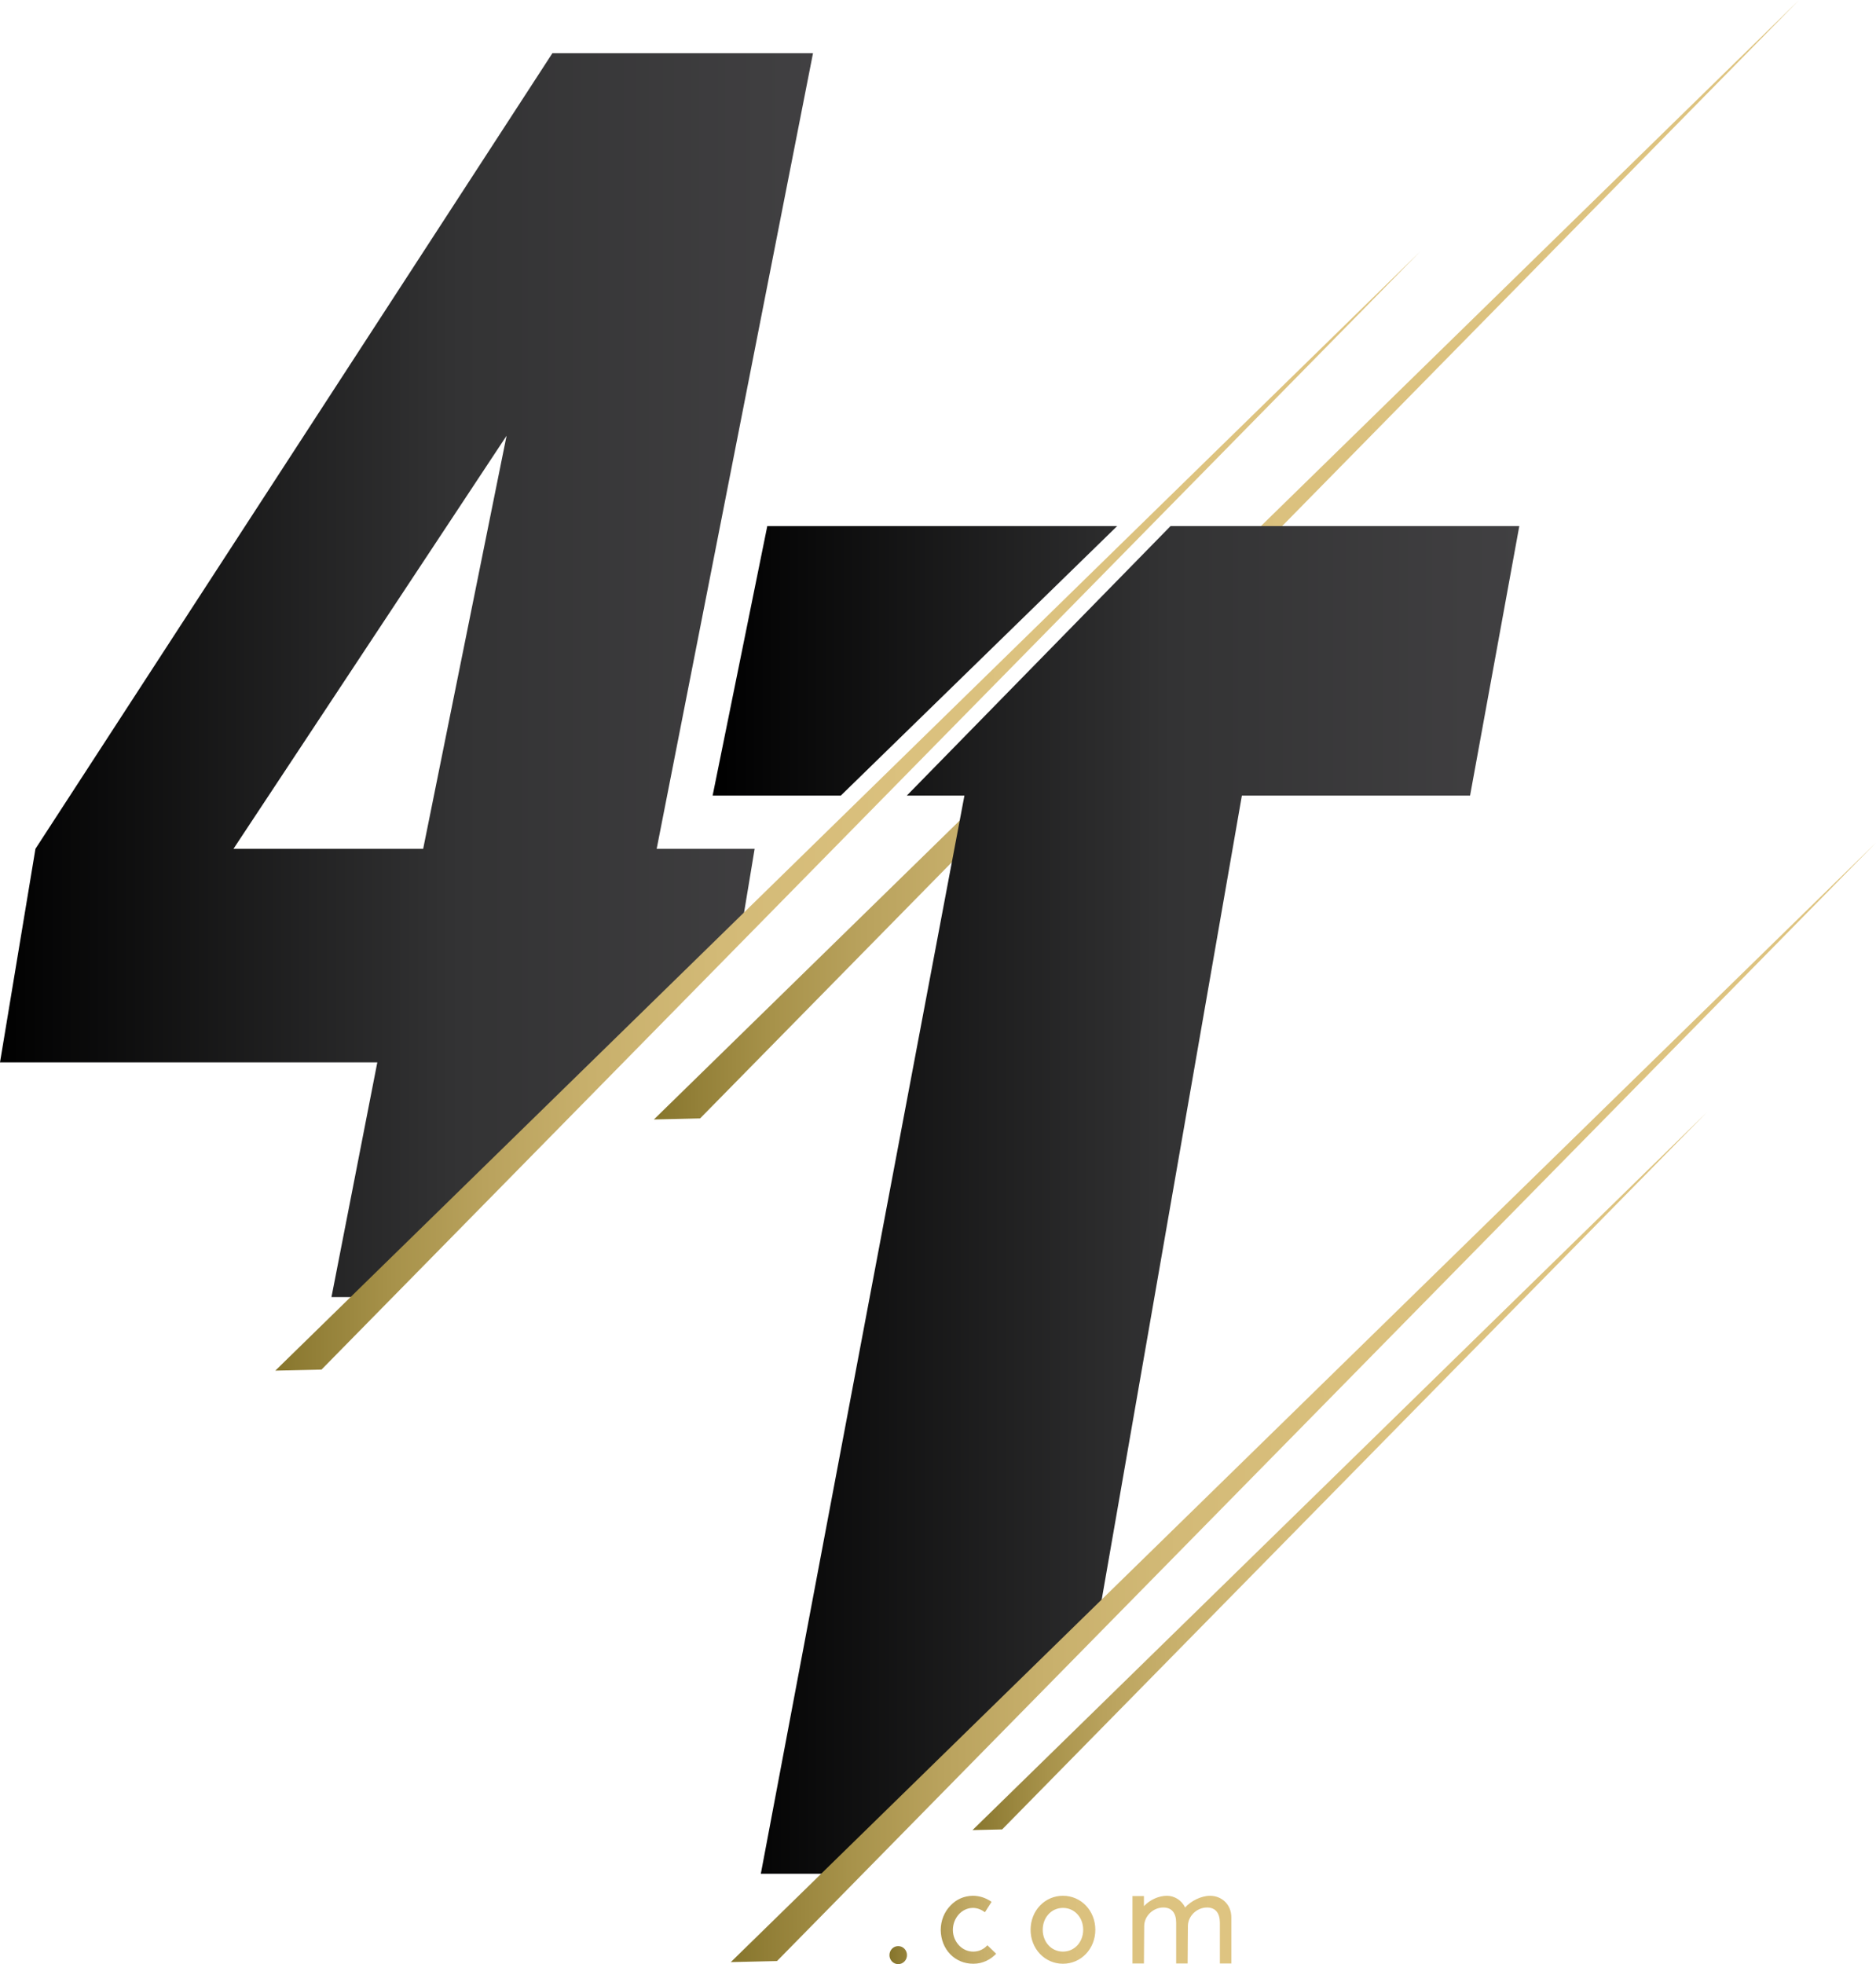 <svg enable-background="new 0 0 386.431 404.546" height="404.546" viewBox="0 0 386.431 404.546" width="386.431"
    xmlns="http://www.w3.org/2000/svg" xmlns:xlink="http://www.w3.org/1999/xlink">
    <clipPath id="a">
        <path d="m200.324 376.938c2.033-.052 4.068-.095 6.104-.138l145.186-147.736z" />
    </clipPath>
    <linearGradient id="b">
        <stop offset="0" stop-color="#87762d" />
        <stop offset=".032" stop-color="#927f37" />
        <stop offset=".101" stop-color="#a7924a" />
        <stop offset=".181" stop-color="#b9a25d" />
        <stop offset=".274" stop-color="#c8b06c" />
        <stop offset=".39" stop-color="#d3ba77" />
        <stop offset=".551" stop-color="#dbc17e" />
        <stop offset="1" stop-color="#dec481" />
    </linearGradient>
    <linearGradient id="c" gradientTransform="matrix(151.29 0 0 -151.29 116207.031 114338.203)"
        gradientUnits="userSpaceOnUse" x1="-766.786" x2="-765.786" xlink:href="#b" y1="753.754" y2="753.754" />
    <clipPath id="d">
        <path d="m134.694 230.571c3.171-.081 6.345-.149 9.517-.217l226.377-230.354z" />
    </clipPath>
    <linearGradient id="e" gradientTransform="matrix(235.895 0 0 -235.895 181015.594 177922.109)"
        gradientUnits="userSpaceOnUse" x1="-766.785" x2="-765.785" xlink:href="#b" y1="753.754" y2="753.754" />
    <clipPath id="f">
        <path d="m158.05 108.356-11.26 55.513h26.401l56.931-55.513z" />
    </clipPath>
    <linearGradient id="g">
        <stop offset="0" />
        <stop offset=".568" stop-color="#333334" />
        <stop offset="1" stop-color="#414042" />
    </linearGradient>
    <linearGradient id="h" gradientTransform="matrix(166.165 0 0 -166.165 127559.688 125383.641)"
        gradientUnits="userSpaceOnUse" x1="-766.785" x2="-765.785" xlink:href="#g" y1="753.754" y2="753.754" />
    <clipPath id="i">
        <path
            d="m241.115 108.356-54.33 55.513h11.873l-41.937 222.055h13.939l56.236-56.236 28.913-165.819h47.004l10.142-55.513z" />
    </clipPath>
    <linearGradient id="j" gradientTransform="matrix(166.165 0 0 -166.165 127559.688 125494.641)"
        gradientUnits="userSpaceOnUse" x1="-766.785" x2="-765.785" xlink:href="#g" y1="753.754" y2="753.754" />
    <clipPath id="k">
        <path
            d="m104.348 89.747-17.179 85.081h-39.077zm9.442-78.795-106.489 163.876-7.301 43.988h77.721l-9.443 48.341h7.359l77.319-77.319 2.488-15.01h-20.179l32.204-163.876h-53.679z" />
    </clipPath>
    <linearGradient id="l" gradientTransform="matrix(167.47 0 0 -167.47 128413.828 126370.516)"
        gradientUnits="userSpaceOnUse" x1="-766.785" x2="-765.785" xlink:href="#g" y1="753.752" y2="753.752" />
    <clipPath id="m">
        <path d="m150.535 404.124c3.172-.081 6.346-.149 9.519-.215l226.377-230.356z" />
    </clipPath>
    <linearGradient id="n" gradientTransform="matrix(235.895 0 0 -235.895 181031.469 178095.734)"
        gradientUnits="userSpaceOnUse" x1="-766.785" x2="-765.785" xlink:href="#b" y1="753.754" y2="753.754" />
    <clipPath id="o">
        <path d="m56.712 282.302c3.172-.082 6.345-.149 9.518-.216l226.376-230.355z" />
    </clipPath>
    <linearGradient id="p" gradientTransform="matrix(235.895 0 0 -235.895 180937.594 177973.859)"
        gradientUnits="userSpaceOnUse" x1="-766.785" x2="-765.785" xlink:href="#b" y1="753.754" y2="753.754" />
    <clipPath id="q">
        <path
            d="m183.215 402.686c0 1.028.806 1.86 1.807 1.86 1 0 1.804-.832 1.804-1.86 0-1.027-.804-1.86-1.804-1.86-1.001-.001-1.807.832-1.807 1.86m12.562-10.196c-1.25 1.277-2 3.086-2 5.028.057 4.001 2.918 6.974 6.752 6.946 1.832 0 3.471-.807 4.666-2.057l-1.806-1.75c-.723.805-1.751 1.305-2.889 1.305-2.306.03-4.196-1.999-4.222-4.444 0-2.389 1.748-4.527 4.11-4.556.974 0 1.806.389 2.5.889l1.36-2.14c-1.194-.833-2.5-1.249-3.86-1.249-1.832.029-3.415.75-4.611 2.028m19.012 4.974c0-2.528 1.779-4.501 4.166-4.501 2.389 0 4.167 1.973 4.167 4.501 0 2.526-1.778 4.499-4.167 4.499-2.387 0-4.166-1.973-4.166-4.499m-2.501 0c0 3.916 2.918 7.001 6.667 7.001 3.752 0 6.668-3.085 6.668-7.001 0-3.918-2.916-7.001-6.668-7.001-3.749 0-6.667 3.083-6.667 7.001m31.819-4.585c-.693-1.526-2.25-2.416-3.722-2.416-1.778 0-3.583.89-4.75 2.138v-2.083h-2.361v13.891h2.361l.055-7.724c.029-2.111 1.891-3.806 3.945-3.806 1.75 0 2.639 1.167 2.639 3.139v8.391h2.361l.056-7.724c.028-2.111 1.891-3.806 3.944-3.806 1.751 0 2.642 1.167 2.642 3.139v8.391h2.359v-9.527c0-2.612-1.971-4.418-4.389-4.418-1.777-.001-3.889 1.027-5.14 2.415" />
    </clipPath>
    <linearGradient id="r" gradientTransform="matrix(70.421 0 0 -70.421 54181.234 53477.848)"
        gradientUnits="userSpaceOnUse" x1="-766.785" x2="-765.785" xlink:href="#b" y1="753.754" y2="753.754" />
    <path clip-path="url(#a)" d="m200.324 229.064h151.288v147.874h-151.288z" fill="url(#c)" />
    <path clip-path="url(#d)" d="m134.694 0h235.894v230.571h-235.894z" fill="url(#e)" />
    <path clip-path="url(#f)" d="m146.79 108.356h83.332v55.513h-83.332z" fill="url(#h)" />
    <path clip-path="url(#i)" d="m156.721 108.356h156.234v277.568h-156.234z" fill="url(#j)" />
    <path clip-path="url(#k)" d="m0 10.952h167.469v256.205h-167.469z" fill="url(#l)" />
    <path clip-path="url(#m)" d="m150.535 173.553h235.896v230.571h-235.896z" fill="url(#n)" />
    <path clip-path="url(#o)" d="m56.712 51.731h235.895v230.571h-235.895z" fill="url(#p)" />
    <path clip-path="url(#q)" d="m183.215 390.463h70.422v14.083h-70.422z" fill="url(#r)" />
</svg>